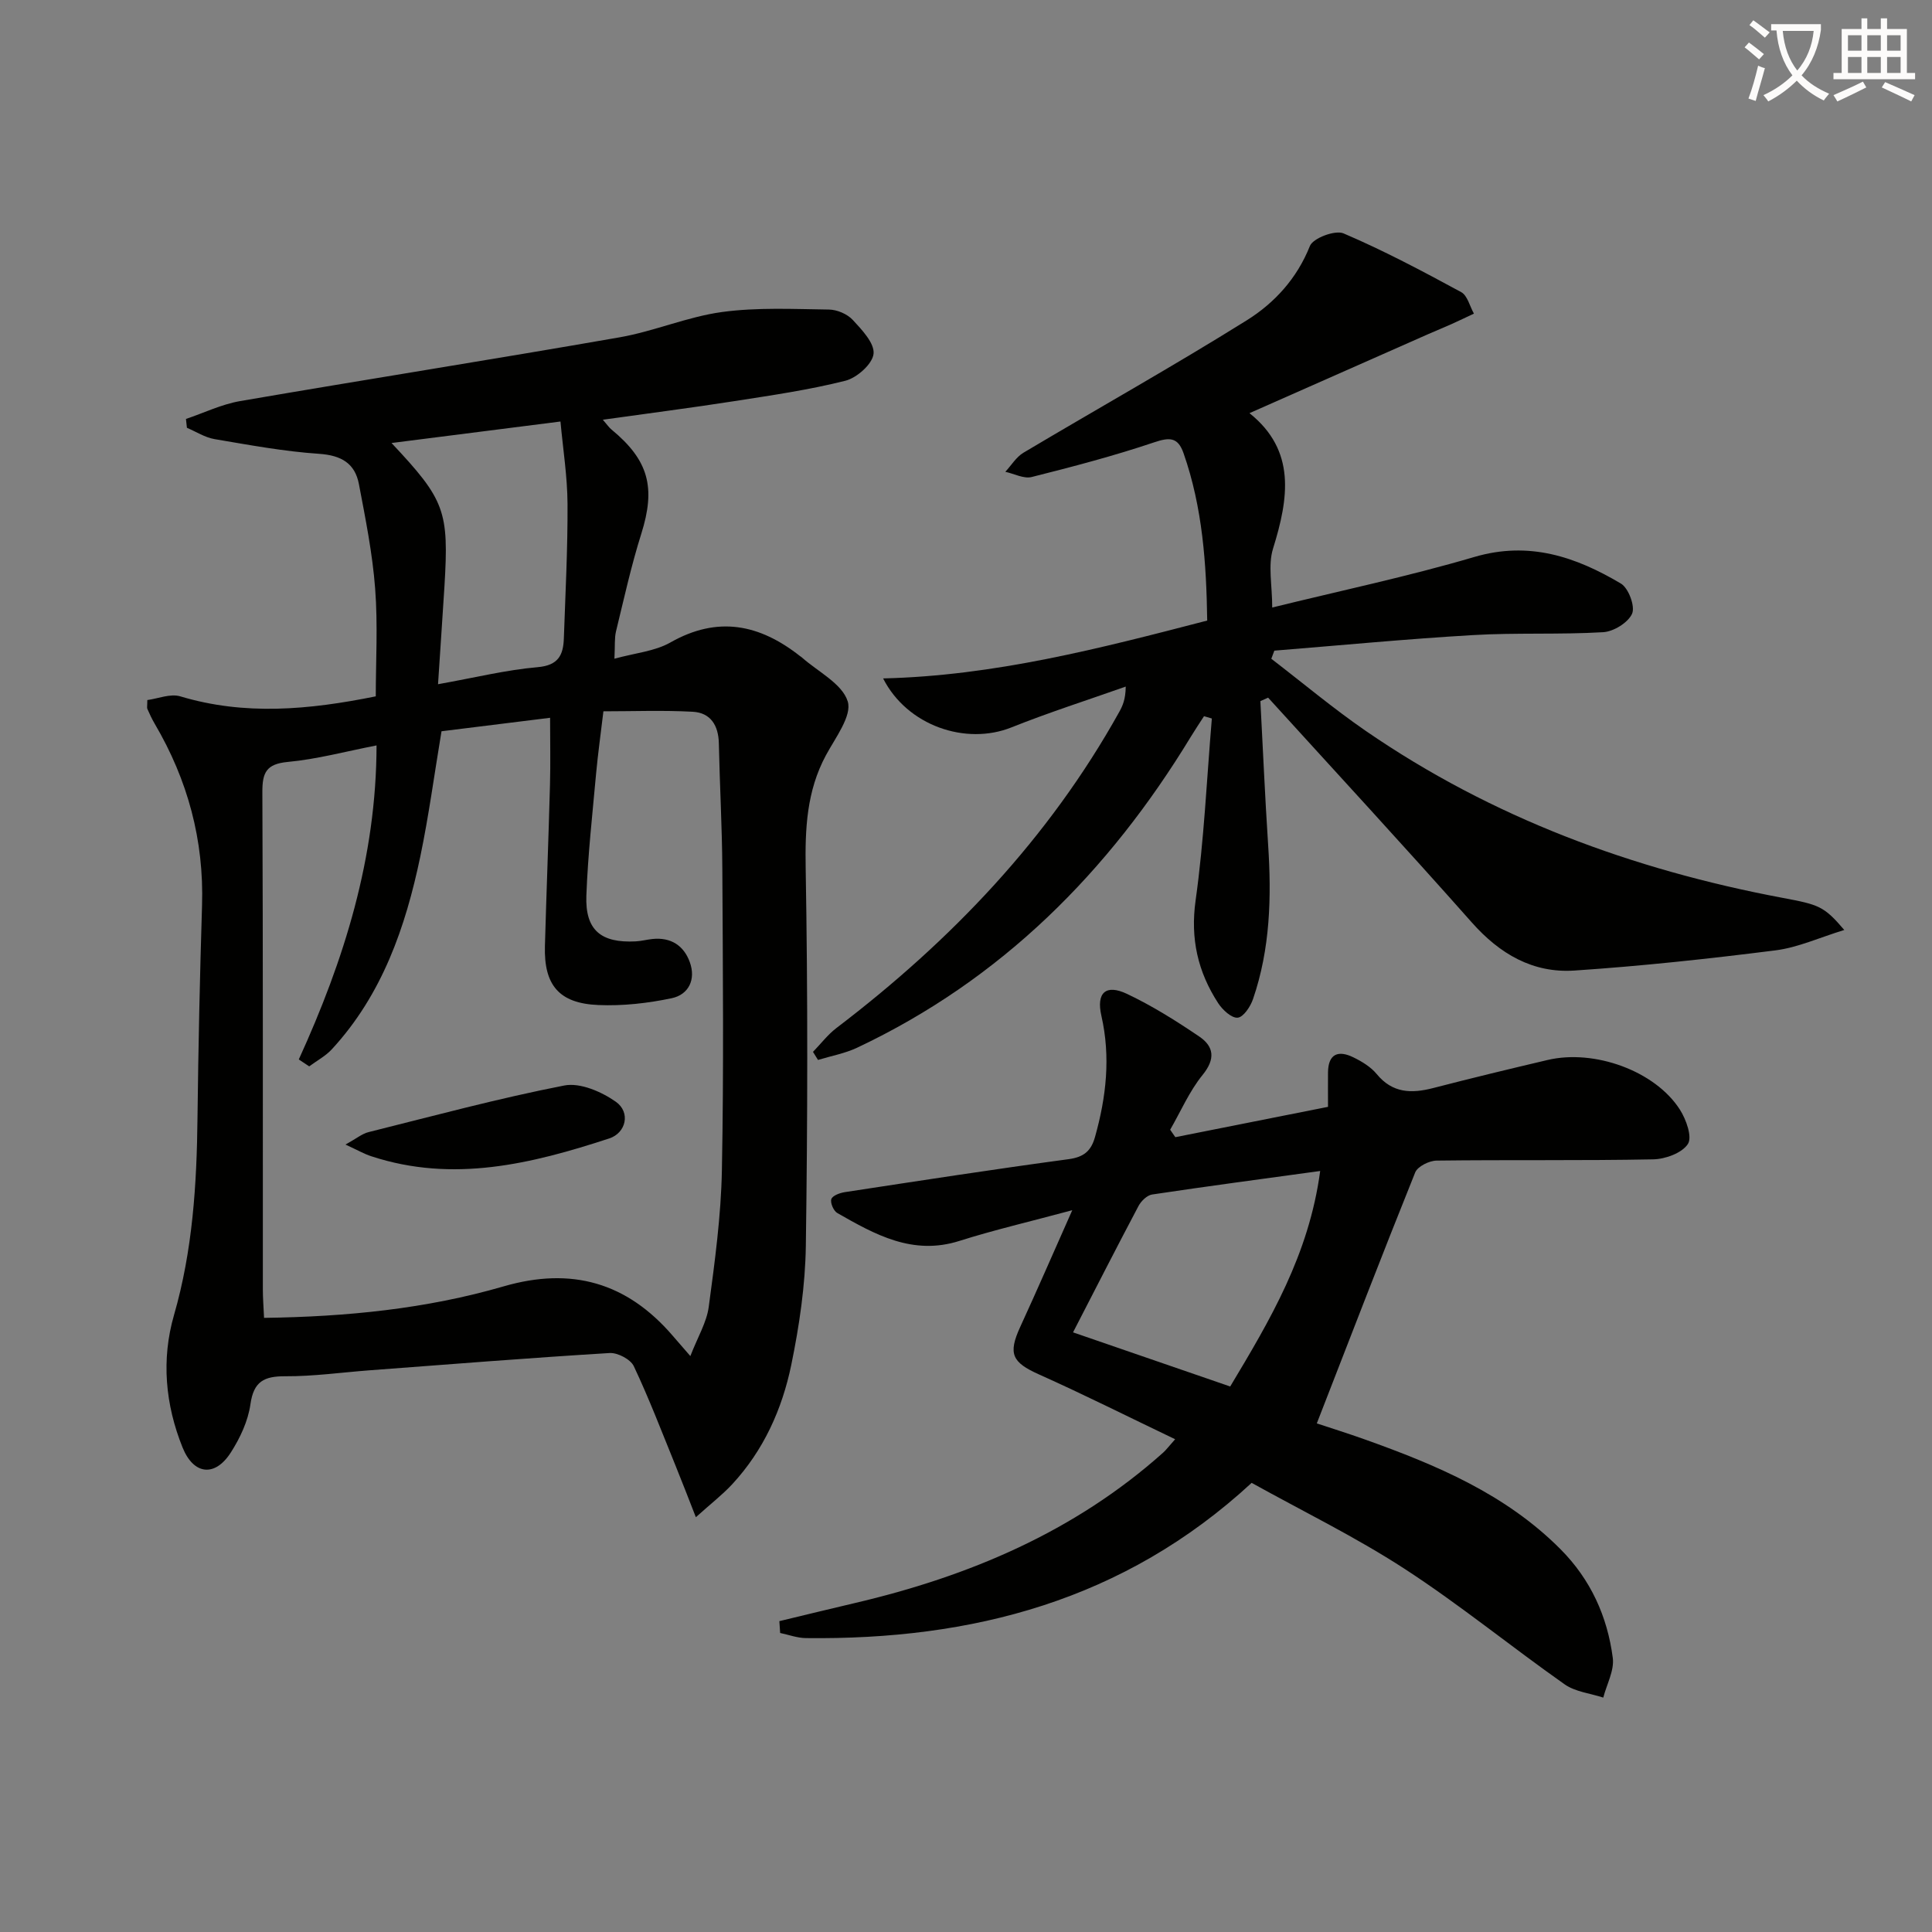 <svg enable-background="new 0 0 400 400" viewBox="0 0 400 400" xmlns="http://www.w3.org/2000/svg"><rect x="0" y="0" width="400" height="400" fill="#808080" stroke="none"/><path d="m362.1 8.8c1.1.8 2.1 1.6 3.1 2.4l-1 1.1c-1.3-1.1-2.3-2-3-2.5zm1.9 4.8c.5.2.9.4 1.4.5-.6 2.3-1.3 4.5-1.9 6.8l-1.5-.5c.8-2.1 1.4-4.3 2-6.8zm-1-9.4c1.3.9 2.4 1.8 3.4 2.5l-1 1.1c-1.4-1.2-2.4-2.1-3.2-2.6zm3.7 2.2v-1.4h10.3v1.2c-.5 3.6-1.8 6.8-4 9.4 1.5 1.6 3.4 2.8 5.7 3.8-.3.4-.7.8-1.1 1.4-2.3-1.1-4.1-2.5-5.6-4.1-1.6 1.6-3.6 3.1-5.9 4.3-.3-.5-.7-.9-1-1.3 2.4-1.1 4.4-2.5 6-4.1-1.9-2.5-3-5.6-3.3-9.3h-1.1zm8.8 0h-6.4c.3 3.3 1.3 6 3 8.2 2-2.3 3.1-5.1 3.4-8.2z" fill="#fcfbfa"/><path d="m385.3 3.8h1.3v2.2h2.8v-2.2h1.3v2.2h4.1v9.1h1.7v1.3h-16.9v-1.3h1.7v-9.1h4.1v-2.2zm.4 13.1.7 1.2c-1.8.9-3.8 1.9-6 2.9-.2-.4-.5-.8-.8-1.3 2.3-1 4.3-1.9 6.1-2.8zm-3.1-6.4h2.8v-3.2h-2.8zm0 4.6h2.8v-3.3h-2.8zm4-4.6h2.8v-3.2h-2.8zm0 4.6h2.8v-3.3h-2.8zm3.7 1.9c2.1.9 4.1 1.8 6.1 2.7l-.7 1.3c-2.2-1.1-4.2-2-6.1-2.9zm3.2-9.7h-2.8v3.2h2.8zm-2.8 7.8h2.8v-3.3h-2.8z" fill="#fcfbfa"/><g fill="#010100"><path d="m30.5 144.94c2.19-.29 4.76-1.38 6.82-.77 13.3 4 26.56 2.82 40.48 0 0-7.17.45-14.79-.13-22.33-.55-7.25-2-14.45-3.36-21.61-.82-4.31-3.66-5.96-8.23-6.27-7.26-.49-14.48-1.83-21.68-3.05-1.97-.34-3.8-1.53-5.7-2.34-.07-.61-.13-1.22-.2-1.83 3.73-1.26 7.38-3.04 11.22-3.7 26.17-4.5 52.4-8.63 78.56-13.2 7.16-1.25 14.04-4.26 21.21-5.24 7.27-.99 14.75-.61 22.13-.51 1.69.02 3.8.92 4.93 2.14 1.9 2.05 4.55 4.84 4.31 7.03-.23 2.11-3.45 4.97-5.84 5.57-7.54 1.9-15.28 3.02-22.98 4.22-8.83 1.38-17.7 2.51-27.23 3.85.96 1.1 1.3 1.63 1.77 2.01 7.78 6.41 9.2 12.06 6.19 21.61-2.09 6.62-3.58 13.43-5.23 20.19-.34 1.4-.19 2.92-.33 5.67 4.3-1.19 8.37-1.53 11.6-3.37 9.79-5.56 18.45-3.76 26.79 2.8.13.1.28.18.4.29 3.35 2.98 8.36 5.44 9.51 9.11.93 2.96-2.55 7.52-4.5 11.14-4.02 7.46-4.35 15.28-4.2 23.6.45 25.99.4 51.99.03 77.98-.12 8.23-1.35 16.55-3.01 24.63-1.89 9.17-5.72 17.7-12.22 24.72-2 2.16-4.37 3.99-7.54 6.84-1.62-4.12-2.87-7.4-4.2-10.66-2.81-6.9-5.47-13.88-8.65-20.61-.67-1.42-3.34-2.82-5-2.72-16.59 1.01-33.17 2.33-49.75 3.58-5.8.44-11.6 1.26-17.4 1.23-4.38-.02-6.55 1.05-7.22 5.79-.49 3.48-2.15 7.02-4.08 10.02-3.28 5.11-7.69 4.6-9.97-1.06-3.58-8.88-4.43-18.2-1.78-27.4 3.87-13.41 4.72-27.08 4.87-40.9.17-14.64.49-29.29.94-43.92.42-13.52-2.96-25.98-9.78-37.59-.59-1-1.08-2.06-1.55-3.13-.1-.24 0-.61 0-1.81zm33.52 75.84c-.72-.48-1.44-.95-2.16-1.43 9.39-20.58 16.06-41.76 16.1-65.02-6.41 1.25-12.35 2.86-18.38 3.42-4.47.42-5.28 2.22-5.26 6.28.15 34.33.08 68.65.1 102.98 0 1.79.15 3.57.25 5.84 17.1-.23 33.6-1.87 49.6-6.52 14.07-4.09 25.52-.79 34.97 10.18.95 1.11 1.91 2.2 3.69 4.25 1.51-3.92 3.38-6.97 3.81-10.21 1.26-9.37 2.54-18.81 2.72-28.24.4-20.82.2-41.65.09-62.47-.05-8.65-.54-17.29-.72-25.94-.08-3.73-1.72-6.34-5.41-6.54-6.18-.33-12.39-.09-18.49-.09-.55 4.64-1.13 8.74-1.51 12.85-.76 8.44-1.71 16.87-2.02 25.33-.26 7.11 3.01 9.83 10.23 9.45 1.15-.06 2.29-.37 3.44-.49 3.81-.4 6.5 1.34 7.75 4.8 1.29 3.58-.23 6.71-3.75 7.46-4.95 1.04-10.15 1.63-15.2 1.41-8.14-.34-11.27-4.14-11.05-12.19.31-11.14.75-22.28 1.05-33.42.12-4.54.02-9.08.02-13.86-7.57.94-15.11 1.87-22.48 2.79-1.49 8.92-2.63 17.49-4.39 25.93-3.06 14.63-7.88 28.56-18.26 39.85-1.3 1.44-3.14 2.41-4.74 3.6zm26.67-79.12c7.63-1.36 14.08-2.96 20.63-3.53 4.28-.37 5.3-2.51 5.42-5.96.32-9.29.81-18.57.76-27.86-.03-5.66-.94-11.32-1.46-17.04-12.13 1.54-23.29 2.97-34.98 4.45 11.09 11.8 11.9 14.06 10.96 29.66-.4 6.43-.85 12.85-1.33 20.28z"/><path d="m260.95 145.16c.53 9.9.95 19.81 1.6 29.71.72 10.84.44 21.57-3.12 31.96-.53 1.56-1.98 3.76-3.18 3.87-1.27.12-3.15-1.63-4.05-3.02-4.19-6.47-5.78-13.3-4.66-21.28 1.75-12.46 2.3-25.08 3.36-37.64-.54-.16-1.08-.32-1.62-.48-.92 1.42-1.86 2.82-2.74 4.27-16.98 27.95-39.22 50.28-69.09 64.37-2.53 1.19-5.38 1.7-8.09 2.53-.35-.56-.69-1.11-1.04-1.67 1.62-1.67 3.05-3.57 4.88-4.96 23.7-18.05 43.92-39.2 58.51-65.39.72-1.29 1.33-2.63 1.36-5.28-7.89 2.79-15.88 5.34-23.66 8.45-9.43 3.77-21.58-.32-26.57-10.14 23.03-.55 44.78-6.18 67.1-11.98-.17-11.72-.95-23.38-4.9-34.65-1.16-3.31-2.85-3.34-6.08-2.25-8.32 2.8-16.84 5.04-25.36 7.18-1.63.41-3.63-.68-5.46-1.08 1.24-1.33 2.25-3.05 3.74-3.94 15.4-9.17 31.06-17.94 46.26-27.43 5.71-3.57 10.38-8.64 13.06-15.38.65-1.63 5.22-3.35 6.96-2.61 8.34 3.56 16.38 7.83 24.36 12.16 1.3.7 1.78 2.93 2.64 4.45-1.52.71-3.03 1.45-4.57 2.14-1.65.74-3.33 1.42-4.99 2.15-12.07 5.34-24.15 10.68-36.91 16.32 9.66 7.72 8.13 17.58 4.88 28.04-1.08 3.47-.17 7.56-.17 12.2 14.03-3.46 28.11-6.42 41.86-10.47 11.33-3.33 21-.03 30.33 5.51 1.58.94 2.98 4.71 2.32 6.23-.82 1.86-3.84 3.72-6.01 3.84-8.97.53-18 .07-26.97.6-13.71.8-27.4 2.12-41.09 3.22-.21.56-.42 1.12-.63 1.68 6.5 4.99 12.79 10.27 19.52 14.91 26.15 18 55.28 28.75 86.32 34.59 7.57 1.42 8.57 1.71 12.79 6.65-5.13 1.57-9.59 3.63-14.23 4.22-13.83 1.75-27.71 3.25-41.62 4.18-8.6.58-15.48-3.42-21.27-9.96-13.88-15.67-28.09-31.05-42.17-46.54-.53.24-1.07.48-1.6.72z"/><path d="m161.36 335.64c5.21-1.25 10.42-2.53 15.64-3.75 23.64-5.54 45.49-14.76 63.83-31.15.59-.53 1.07-1.19 2.47-2.76-9.74-4.66-18.87-9.25-28.19-13.42-5.58-2.5-6.45-4.26-3.87-9.87 3.5-7.61 6.84-15.31 10.76-24.13-8.87 2.39-16.21 4.09-23.37 6.36-9.67 3.07-17.47-1.32-25.28-5.78-.77-.44-1.49-2.12-1.23-2.88.25-.73 1.76-1.28 2.79-1.44 15.42-2.35 30.84-4.74 46.3-6.82 3.18-.43 4.68-1.68 5.5-4.6 2.33-8.28 3.26-16.57 1.32-25.09-1.09-4.78.91-6.62 5.32-4.53 5.21 2.47 10.16 5.58 14.94 8.82 3.05 2.07 3.39 4.64.69 7.96-2.74 3.37-4.51 7.53-6.71 11.34.36.51.72 1.02 1.07 1.54 10.45-2.08 20.9-4.15 31.61-6.28 0-2.85-.02-4.99 0-7.14.05-3.89 2.17-4.62 5.25-3.11 1.77.86 3.61 1.98 4.83 3.46 3.27 3.98 7.19 4.06 11.69 2.9 7.87-2.04 15.78-3.95 23.69-5.81 9.7-2.29 22.28 2.27 27.39 10.27 1.3 2.03 2.6 5.67 1.66 7.12-1.21 1.87-4.66 3.13-7.17 3.18-14.95.29-29.91.07-44.87.26-1.53.02-3.92 1.21-4.42 2.45-6.87 17.07-13.48 34.25-20.37 51.96 2.86.95 6.42 2.06 9.92 3.31 14.8 5.28 29.16 11.3 40.54 22.74 6.25 6.28 9.7 13.92 10.82 22.5.34 2.61-1.26 5.47-1.97 8.22-2.68-.88-5.78-1.19-7.99-2.74-11.14-7.84-21.73-16.5-33.13-23.91-10.15-6.6-21.11-11.94-31.68-17.81-26.45 24.42-57.92 32.55-92.31 32.14-1.77-.02-3.54-.69-5.31-1.06-.06-.83-.11-1.64-.16-2.45zm93.34-48.58c8.24-13.75 16.3-27.27 18.63-44.62-12.25 1.68-23.54 3.18-34.8 4.87-1.05.16-2.28 1.36-2.82 2.39-4.5 8.5-8.87 17.07-13.55 26.15 10.71 3.69 21.29 7.34 32.54 11.21z"/><path d="m71.53 236.97c2.31-1.28 3.45-2.25 4.75-2.57 13.48-3.37 26.92-7 40.55-9.66 3.28-.64 7.73 1.29 10.69 3.38 3.06 2.17 2.12 6.43-1.38 7.58-16.08 5.27-32.33 9.25-49.24 3.7-1.48-.47-2.84-1.27-5.37-2.43z"/></g></svg>
